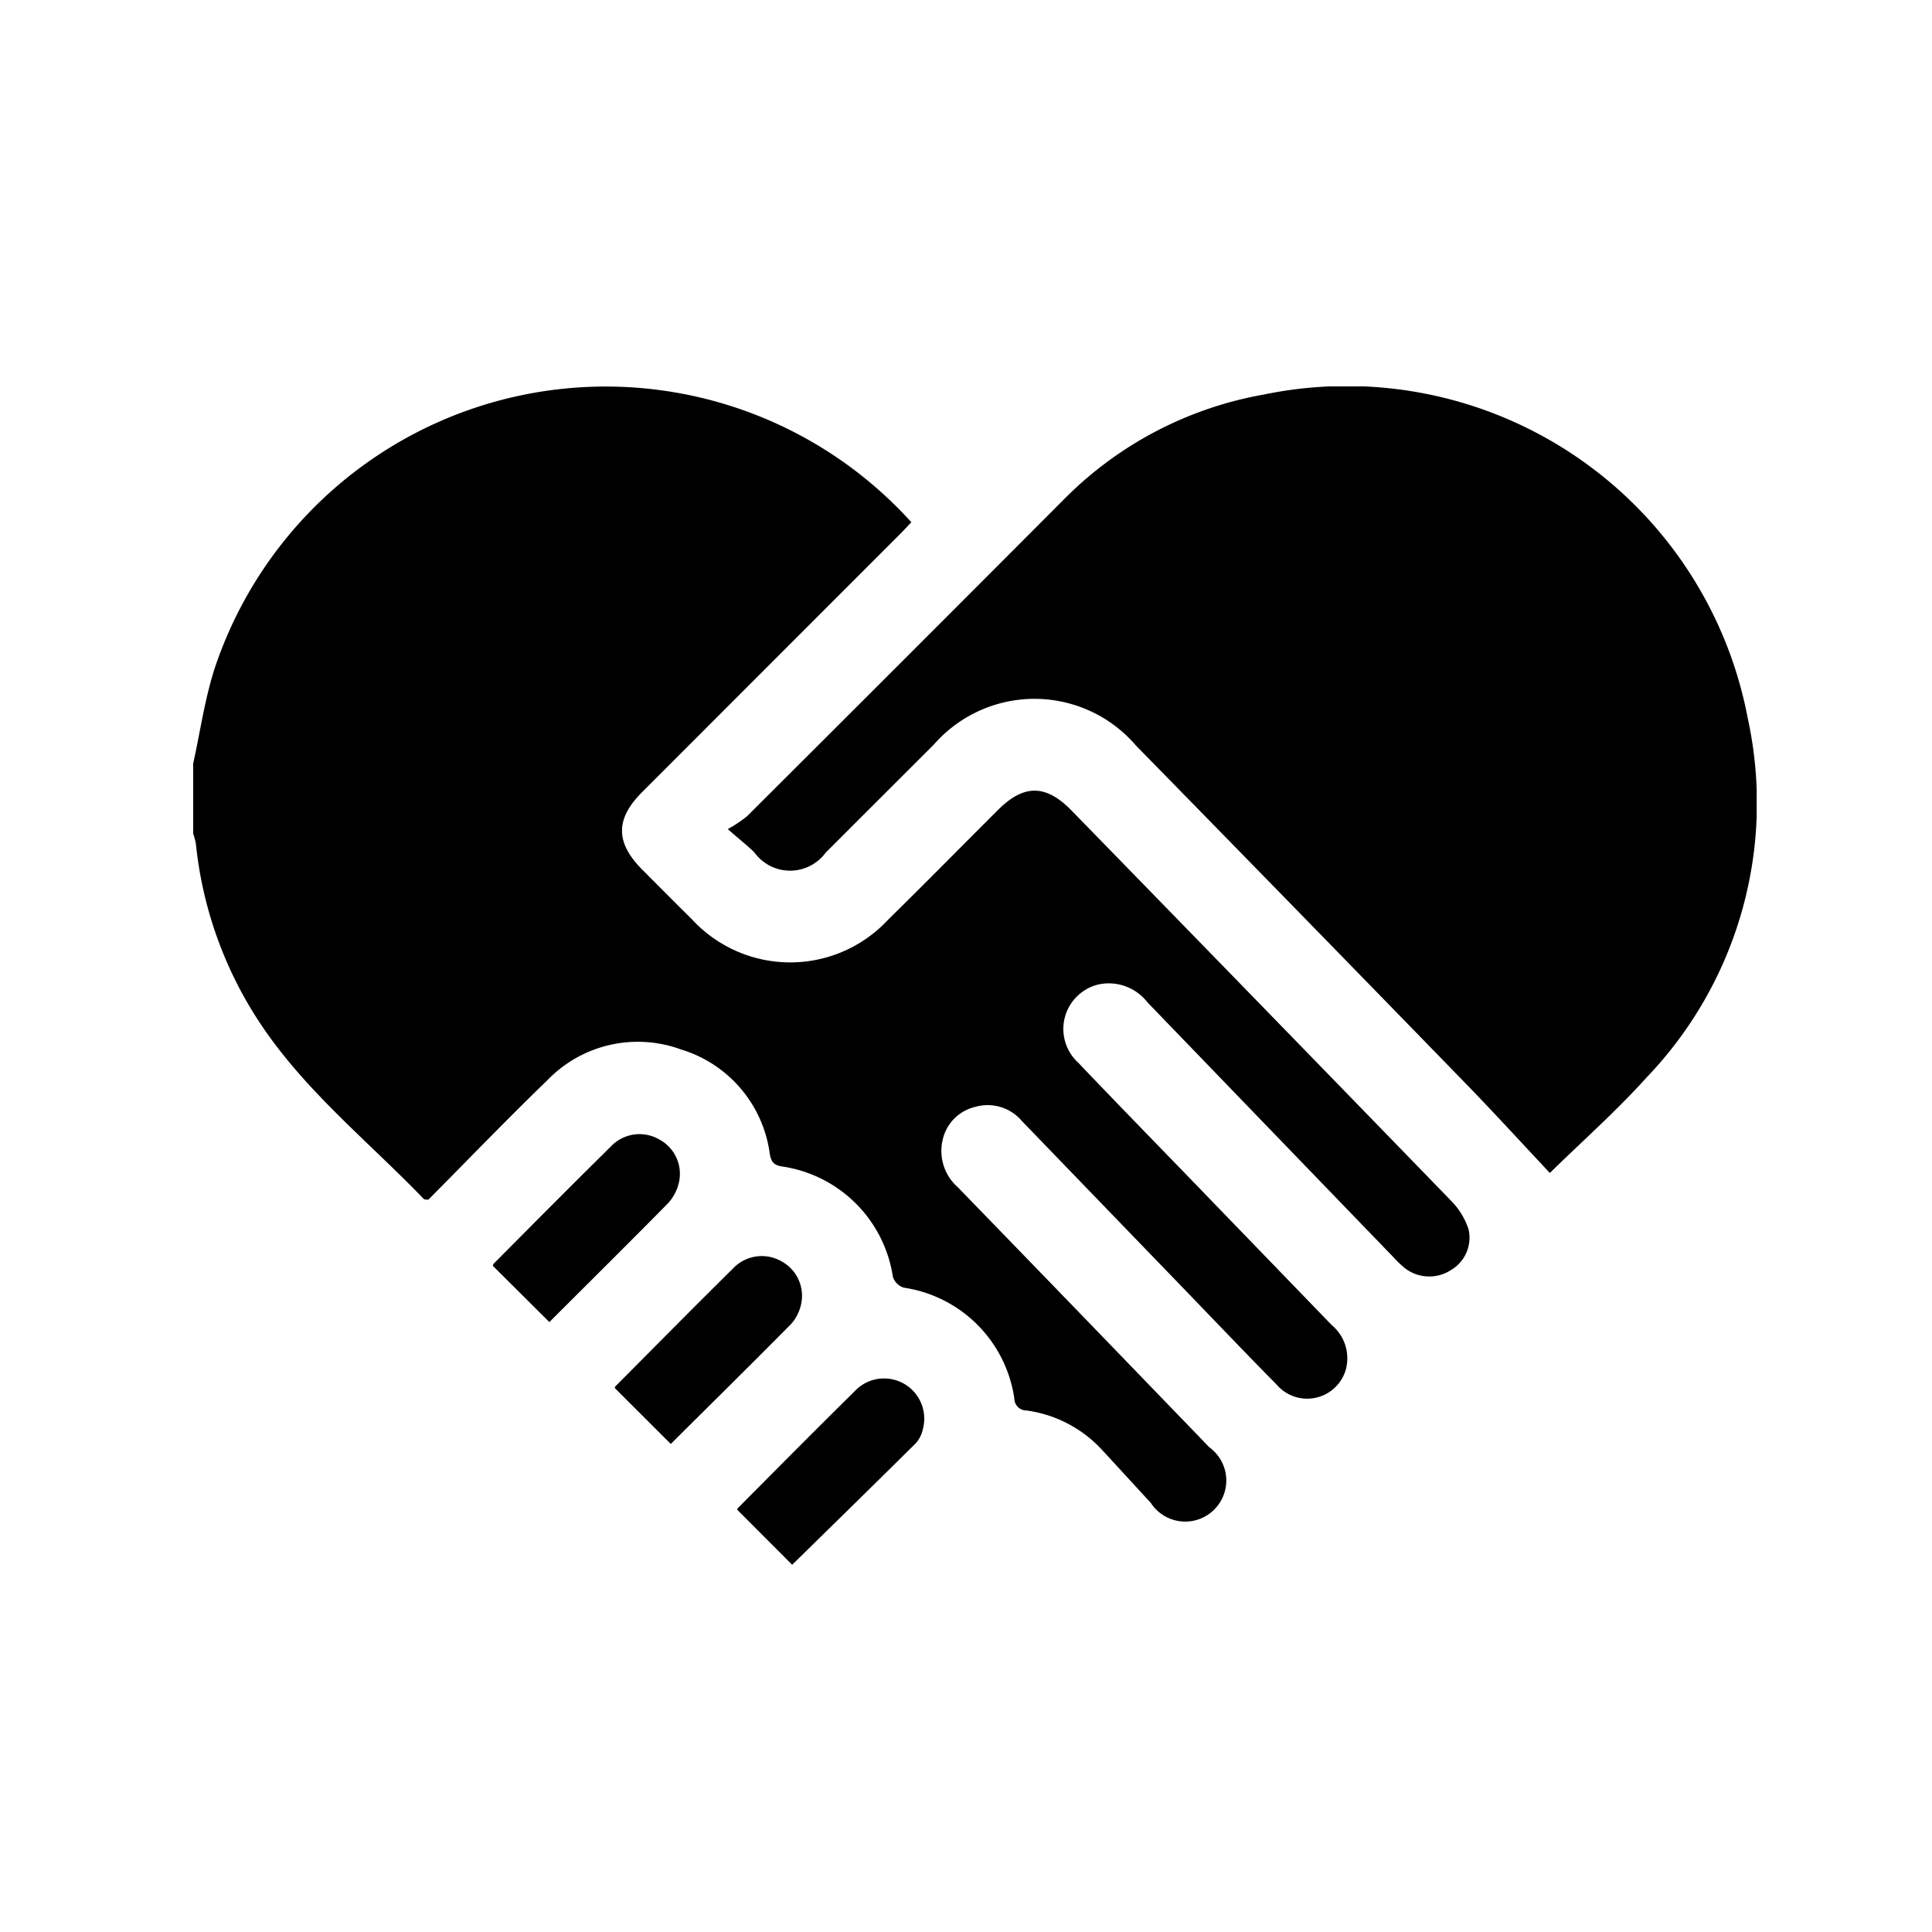 <svg xmlns="http://www.w3.org/2000/svg" xmlns:xlink="http://www.w3.org/1999/xlink" width="80" height="80" viewBox="0 0 80 80">
  <defs>
    <clipPath id="clip-path">
      <rect id="Rectangle_5526" data-name="Rectangle 5526" width="64.74" height="48.794"/>
    </clipPath>
  </defs>
  <g id="Icon_3" data-name="Icon 3" transform="translate(-13683 -1275)">
    <g id="Rectangle_5576" data-name="Rectangle 5576" transform="translate(13683 1275)" fill="#fff" stroke="#707070" stroke-width="1" opacity="0">
      <rect width="80" height="80" stroke="none"/>
      <rect x="0.5" y="0.5" width="79" height="79" fill="none"/>
    </g>
    <g id="Group_4054" data-name="Group 4054" transform="translate(13691 1291)" clip-path="url(#clip-path)">
      <path id="Path_893" data-name="Path 893" d="M0,15.615c.289-1.31.476-2.653.884-3.925A17.067,17.067,0,0,1,29.737,5.624c-.161.169-.311.334-.468.491Q23.93,11.457,18.589,16.8c-1.114,1.114-1.11,2.092.011,3.216.685.686,1.366,1.374,2.056,2.055a5.532,5.532,0,0,0,8.115.016c1.532-1.505,3.039-3.038,4.561-4.555,1.066-1.062,1.975-1.06,3.038.03Q44.245,25.638,52.1,33.735a3.031,3.031,0,0,1,.707,1.16,1.551,1.551,0,0,1-.716,1.689,1.651,1.651,0,0,1-1.9-.058,4.306,4.306,0,0,1-.5-.477Q44.6,30.778,39.509,25.5a2.022,2.022,0,0,0-2.026-.735,1.894,1.894,0,0,0-.832,3.243c1.6,1.68,3.217,3.335,4.828,5q2.832,2.931,5.667,5.862a1.79,1.79,0,0,1,.586,1.824,1.664,1.664,0,0,1-2.872.636c-1.347-1.364-2.669-2.754-4-4.132q-3.271-3.387-6.541-6.774a1.859,1.859,0,0,0-1.947-.588,1.8,1.8,0,0,0-1.341,1.377,1.994,1.994,0,0,0,.628,1.946q4.314,4.445,8.611,8.9c.6.621,1.2,1.24,1.8,1.866a1.7,1.7,0,1,1-2.422,2.3c-.659-.71-1.31-1.429-1.97-2.139a5.208,5.208,0,0,0-3.17-1.681.5.5,0,0,1-.507-.5,5.43,5.43,0,0,0-4.584-4.587.7.7,0,0,1-.445-.45A5.437,5.437,0,0,0,24.377,32.3c-.332-.056-.438-.18-.5-.508a5.238,5.238,0,0,0-3.68-4.337,5.2,5.2,0,0,0-5.541,1.284c-1.682,1.624-3.3,3.31-4.924,4.942-.1-.016-.159-.008-.181-.031-2.332-2.423-5-4.54-6.859-7.4A16.458,16.458,0,0,1,.112,18.944,2.762,2.762,0,0,0,0,18.523Z" transform="translate(0 0)"/>
      <path id="Path_894" data-name="Path 894" d="M59.685,32.573c-1.173-1.249-2.32-2.506-3.505-3.725q-6.805-7-13.635-13.975a5.532,5.532,0,0,0-8.377-.03q-2.237,2.231-4.471,4.466a1.827,1.827,0,0,1-2.955-.014c-.284-.278-.6-.526-1.1-.962a5.312,5.312,0,0,0,.8-.533q6.578-6.557,13.137-13.136A15.4,15.4,0,0,1,47.838.34,16.9,16.9,0,0,1,67.88,13.751,16.422,16.422,0,0,1,63.7,28.607c-1.278,1.418-2.718,2.691-4.018,3.966" transform="translate(-3.508 -0.002)"/>
      <path id="Path_895" data-name="Path 895" d="M16.714,43.65l-2.342-2.331a.225.225,0,0,1,.049-.1c1.6-1.612,3.206-3.228,4.825-4.826a1.633,1.633,0,0,1,2.028-.3,1.612,1.612,0,0,1,.792,1.829,1.905,1.905,0,0,1-.445.814C20,40.381,18.353,42.01,16.714,43.65" transform="translate(-1.966 -4.905)"/>
      <path id="Path_896" data-name="Path 896" d="M22.545,49.5l-2.317-2.313a.092.092,0,0,1,.016-.069c1.619-1.628,3.232-3.262,4.865-4.875a1.64,1.64,0,0,1,2.03-.3,1.621,1.621,0,0,1,.784,1.833,1.741,1.741,0,0,1-.408.765c-1.644,1.662-3.307,3.3-4.97,4.955" transform="translate(-2.767 -5.707)"/>
      <path id="Path_897" data-name="Path 897" d="M28.369,55.3,26.1,53.027c-.008.02,0-.048.039-.086,1.6-1.612,3.205-3.229,4.824-4.827a1.664,1.664,0,0,1,2.819,1.578,1.277,1.277,0,0,1-.272.559c-1.715,1.7-3.444,3.392-5.138,5.052" transform="translate(-3.57 -6.509)"/>
    </g>
  </g>
</svg>
